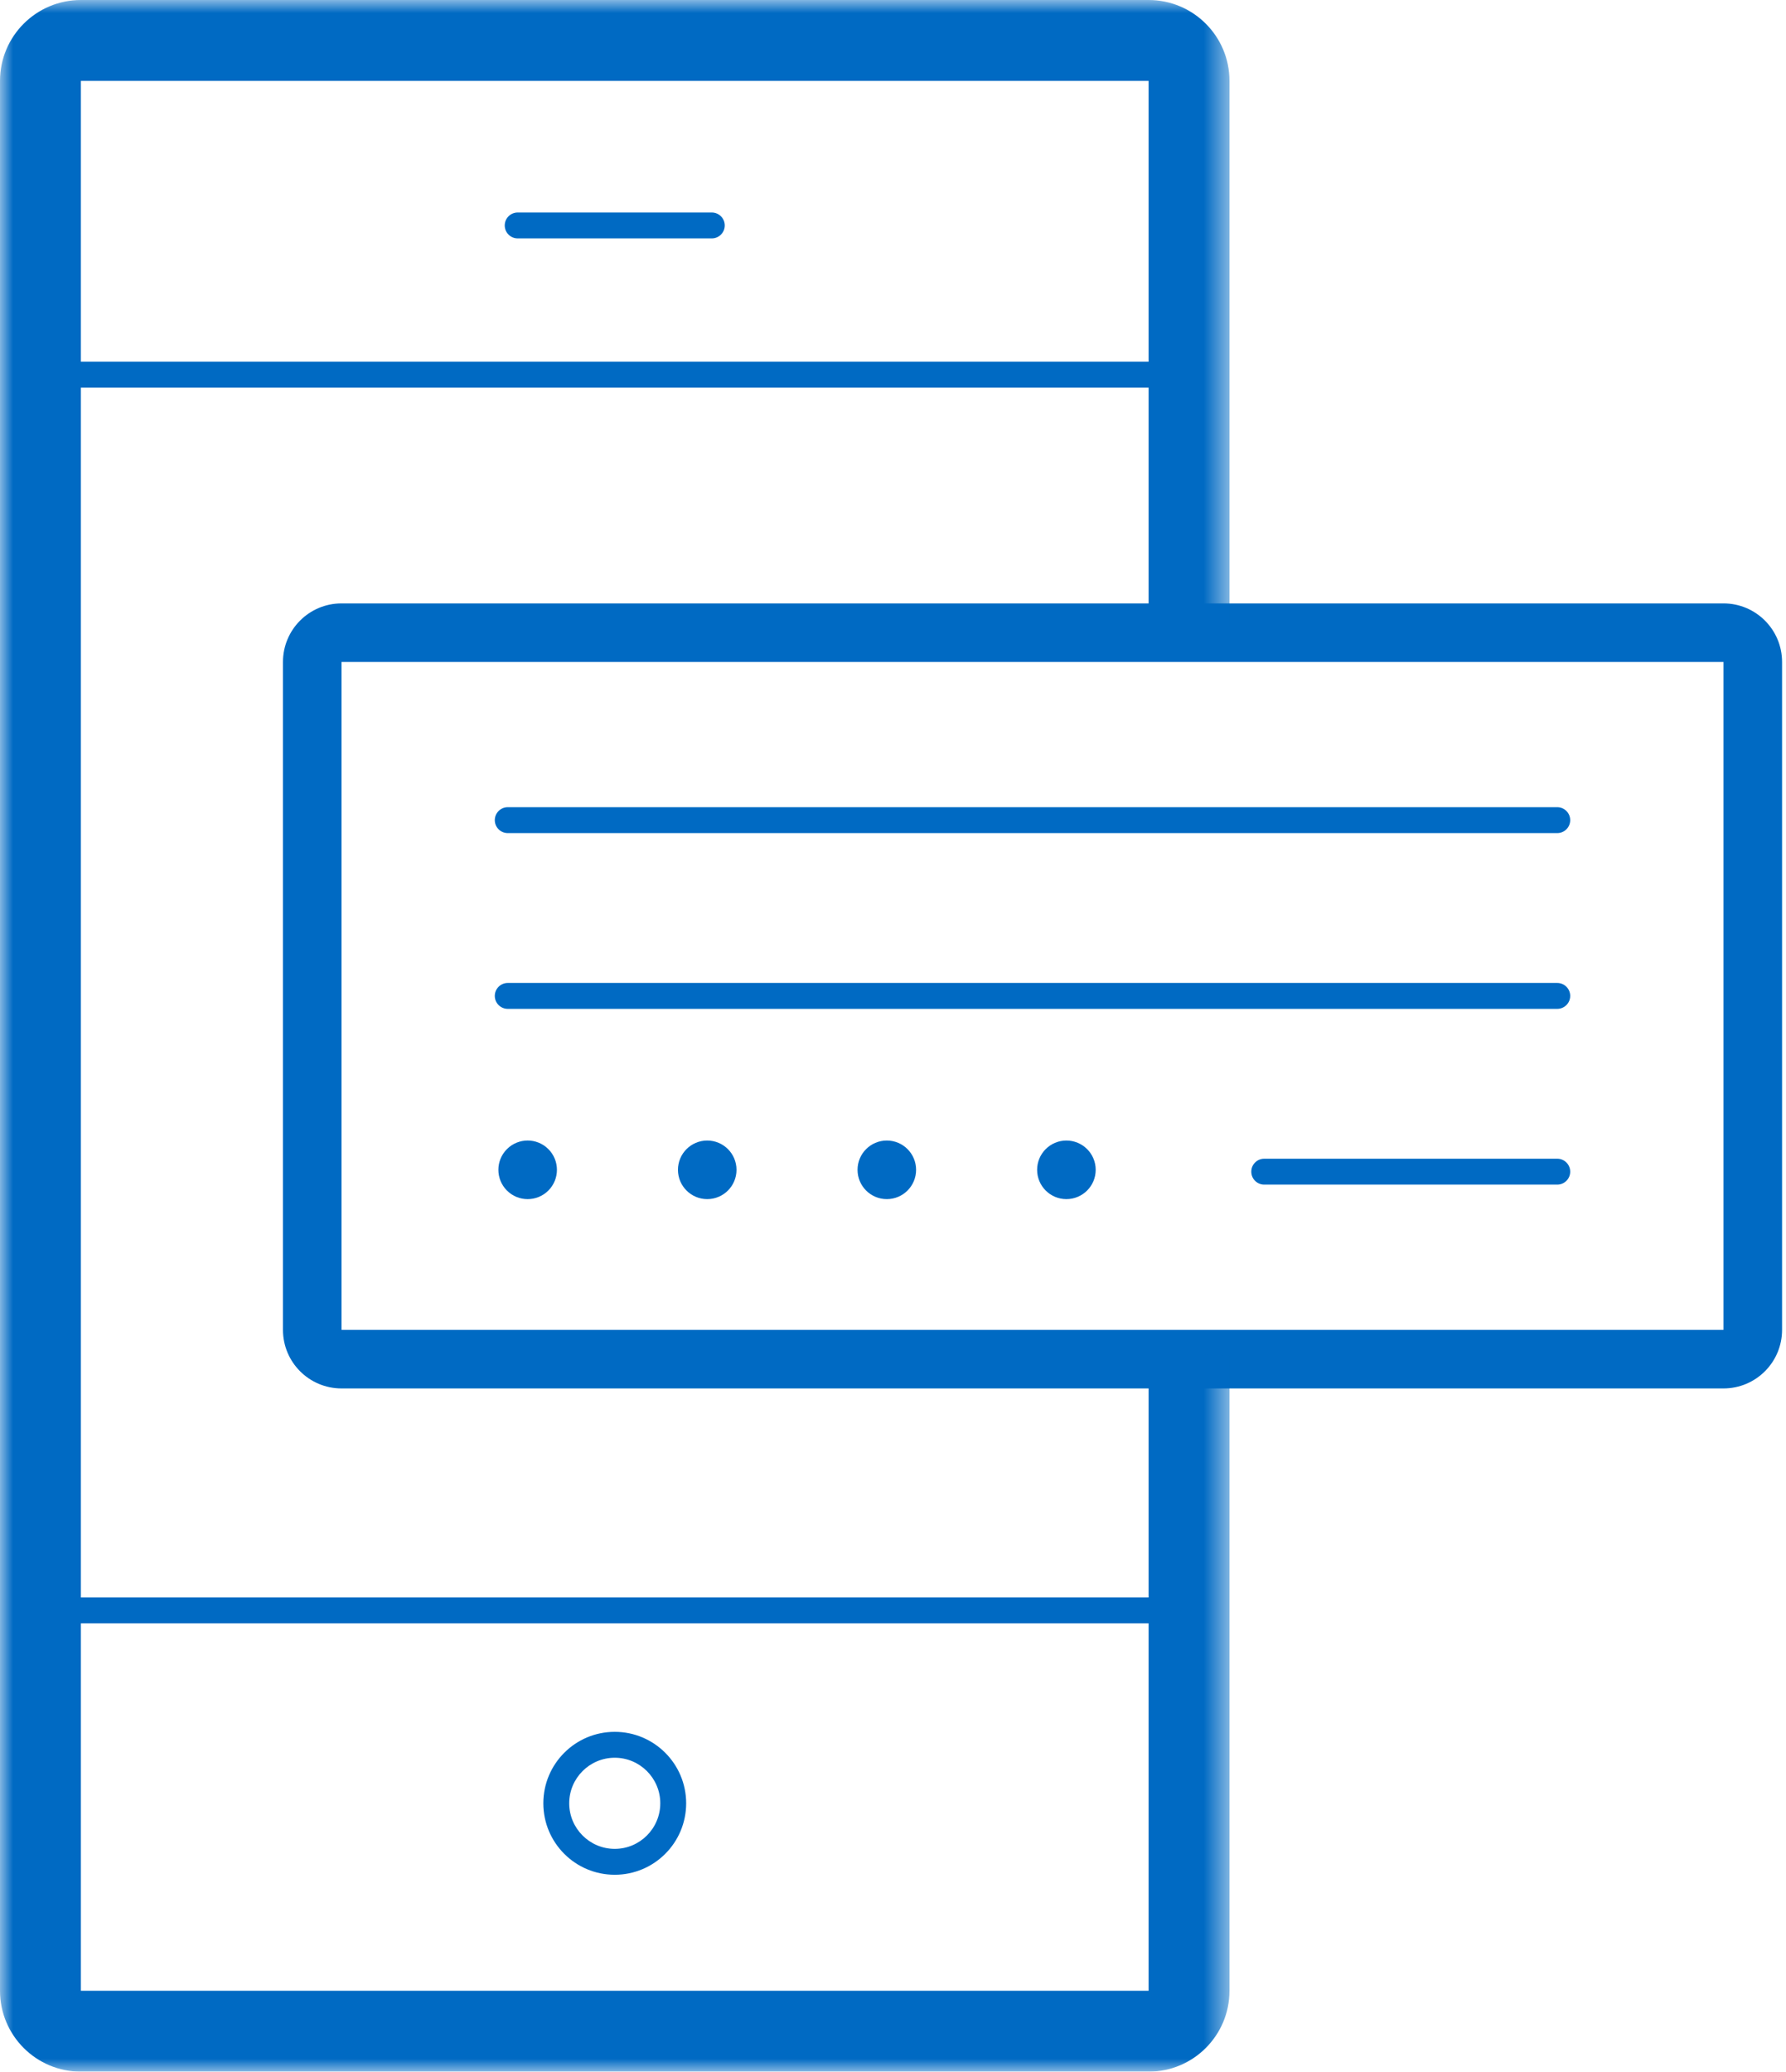 <?xml version="1.0" encoding="UTF-8"?>
<svg viewBox="0 0 69 80" version="1.1" xmlns="http://www.w3.org/2000/svg" xmlns:xlink="http://www.w3.org/1999/xlink">
    <!-- Generator: Sketch 50.2 (55047) - http://www.bohemiancoding.com/sketch -->
    <title>Icon</title>
    <desc>Created with Sketch.</desc>
    <defs>
        <polygon id="path-1" points="0 0 47.5 0 47.5 80 0 80"></polygon>
    </defs>
    <g id="Page-1" stroke="none" stroke-width="1" fill="none" fill-rule="evenodd">
        <g id="Funding-Chequing-Account-Page---Campaign" transform="translate(-576, -561)">
            <g id="Section-1" transform="translate(136, 450)">
                <g id="Callout-/-One-Third" transform="translate(318, 111)">
                    <g id="Icon" transform="translate(122, 0)">
                        <path d="M66.585,23.301 L13.194,23.301 C11.944,23.301 10.932,24.314 10.932,25.563 L10.932,51.354 C10.932,52.604 11.944,53.616 13.194,53.616 L66.585,53.616 C67.835,53.616 68.848,52.604 68.848,51.354 L68.848,25.563 C68.848,24.314 67.835,23.301 66.585,23.301 Z M13.194,51.354 L66.585,51.354 L66.585,25.563 L13.194,25.563 L13.194,51.354 Z" id="Fill-1" fill="#006AC3"></path>
                        <path d="M60.163,32.171 L19.616,32.171 C19.341,32.171 19.116,31.947 19.116,31.671 C19.116,31.395 19.341,31.171 19.616,31.171 L60.163,31.171 C60.439,31.171 60.663,31.395 60.663,31.671 C60.663,31.947 60.439,32.171 60.163,32.171" id="Fill-3" fill="#006AC3"></path>
                        <path d="M60.163,38.958 L19.616,38.958 C19.341,38.958 19.116,38.735 19.116,38.458 C19.116,38.182 19.341,37.958 19.616,37.958 L60.163,37.958 C60.439,37.958 60.663,38.182 60.663,38.458 C60.663,38.735 60.439,38.958 60.163,38.958" id="Fill-5" fill="#006AC3"></path>
                        <path d="M60.163,45.745 L48.842,45.745 C48.566,45.745 48.342,45.522 48.342,45.245 C48.342,44.969 48.566,44.745 48.842,44.745 L60.163,44.745 C60.439,44.745 60.663,44.969 60.663,45.245 C60.663,45.522 60.439,45.745 60.163,45.745" id="Fill-7" fill="#006AC3"></path>
                        <path d="M21.185,45.974 C20.744,46.416 20.027,46.416 19.585,45.974 C19.144,45.532 19.144,44.816 19.585,44.374 C20.027,43.932 20.744,43.932 21.185,44.374 C21.627,44.816 21.627,45.532 21.185,45.974" id="Fill-9" fill="#006AC3"></path>
                        <path d="M28.454,45.174 C28.454,45.799 27.948,46.305 27.323,46.305 C26.698,46.305 26.192,45.799 26.192,45.174 C26.192,44.549 26.698,44.043 27.323,44.043 C27.948,44.043 28.454,44.549 28.454,45.174" id="Fill-11" fill="#006AC3"></path>
                        <path d="M35.392,45.174 C35.392,45.799 34.886,46.305 34.261,46.305 C33.636,46.305 33.13,45.799 33.13,45.174 C33.13,44.549 33.636,44.043 34.261,44.043 C34.886,44.043 35.392,44.549 35.392,45.174" id="Fill-13" fill="#006AC3"></path>
                        <path d="M42.331,45.174 C42.331,45.799 41.824,46.305 41.199,46.305 C40.574,46.305 40.068,45.799 40.068,45.174 C40.068,44.549 40.574,44.043 41.199,44.043 C41.824,44.043 42.331,44.549 42.331,45.174" id="Fill-15" fill="#006AC3"></path>
                        <path d="M23.75,66.877 C22.226,66.877 20.991,68.113 20.991,69.636 C20.991,71.161 22.226,72.396 23.75,72.396 C25.273,72.396 26.509,71.161 26.509,69.636 C26.509,68.113 25.273,66.877 23.75,66.877 M23.75,67.877 C24.72,67.877 25.509,68.666 25.509,69.636 C25.509,70.606 24.72,71.396 23.75,71.396 C22.78,71.396 21.991,70.606 21.991,69.636 C21.991,68.666 22.78,67.877 23.75,67.877" id="Fill-17" fill="#006AC3"></path>
                        <path d="M44.687,62.687 L2.812,62.687 C2.537,62.687 2.313,62.464 2.313,62.187 C2.313,61.911 2.537,61.687 2.812,61.687 L44.687,61.687 C44.963,61.687 45.187,61.911 45.187,62.187 C45.187,62.464 44.963,62.687 44.687,62.687" id="Fill-19" fill="#006AC3"></path>
                        <path d="M44.687,14.969 L2.812,14.969 C2.537,14.969 2.313,14.746 2.313,14.469 C2.313,14.193 2.537,13.969 2.812,13.969 L44.687,13.969 C44.963,13.969 45.187,14.193 45.187,14.469 C45.187,14.746 44.963,14.969 44.687,14.969" id="Fill-21" fill="#006AC3"></path>
                        <path d="M27.5,9.206 L20,9.206 C19.724,9.206 19.5,8.982 19.5,8.706 C19.5,8.43 19.724,8.206 20,8.206 L27.5,8.206 C27.775,8.206 28,8.43 28,8.706 C28,8.982 27.775,9.206 27.5,9.206" id="Fill-23" fill="#006AC3"></path>
                        <g id="Group-27">
                            <mask id="mask-2" fill="white">
                                <use xlink:href="#path-1"></use>
                            </mask>
                            <g id="Clip-26"></g>
                            <path d="M44.375,3.125 L44.375,24.154 L47.5,24.154 L47.5,3.125 C47.5,1.399 46.101,-0 44.375,-0 L3.125,-0 C1.399,-0 0,1.399 0,3.125 L0,76.875 C0,78.601 1.399,80 3.125,80 L44.375,80 C46.101,80 47.5,78.601 47.5,76.875 L47.5,52.357 L44.375,52.2 L44.375,76.875 L3.125,76.875 L3.125,3.125 L44.375,3.125" id="Fill-25" fill="#006AC3" mask="url(#mask-2)"></path>
                        </g>
                    </g>
                </g>
            </g>
        </g>
    </g>
</svg>